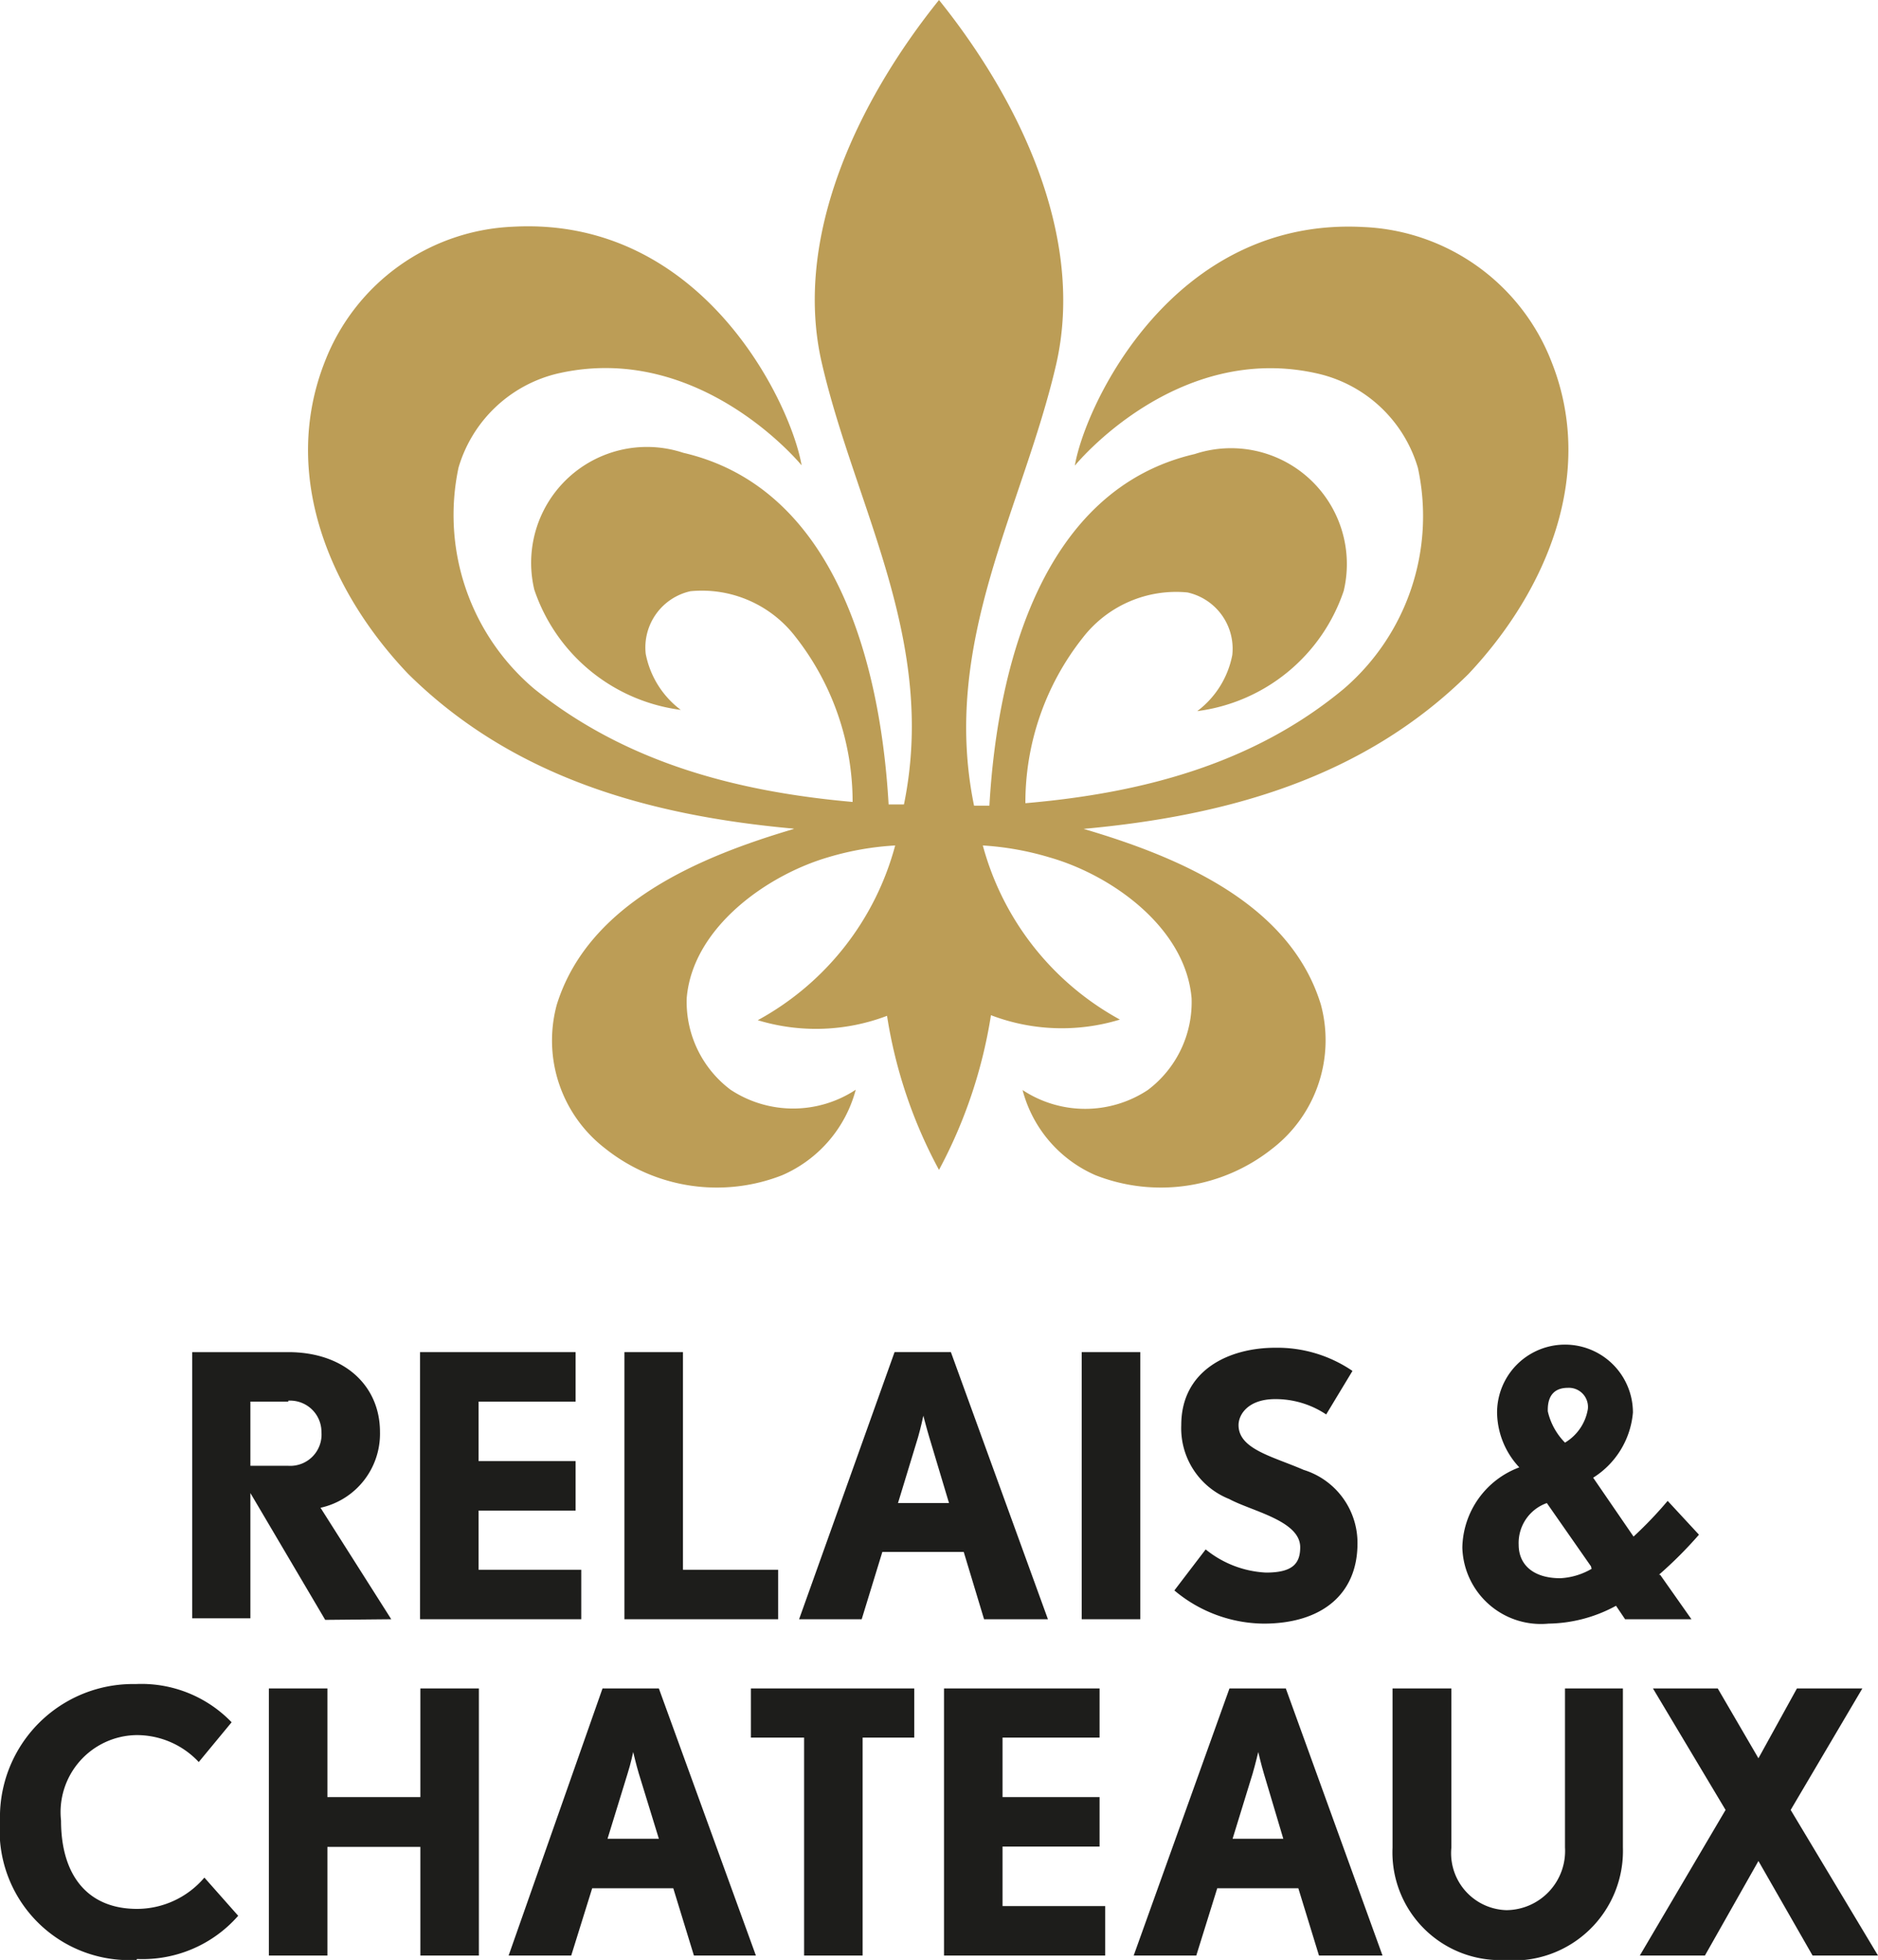<?xml version="1.0" encoding="UTF-8"?> <svg xmlns="http://www.w3.org/2000/svg" width="60" height="62.59" viewBox="0 0 60 62.59"><defs><style>.cls-1{fill:#bc9d56;}.cls-2{fill:#1d1d1b;}</style></defs><title>Senza titolo-2</title><g id="Calque_1" data-name="Calque 1"><path class="cls-1" d="M25.37,26.47c-2.95.87-6.56,2.34-7.58,5.61a4.35,4.35,0,0,0,1.55,4.6,5.72,5.72,0,0,0,5.65.85,4.13,4.13,0,0,0,2.35-2.73,3.63,3.63,0,0,1-4,0,3.51,3.51,0,0,1-1.4-2.93c.19-2.25,2.57-3.93,4.54-4.5A9.27,9.27,0,0,1,28.6,27a9,9,0,0,1-4.39,5.58,6.39,6.39,0,0,0,4.13-.14A15.23,15.23,0,0,0,30,37.36a15.52,15.52,0,0,0,1.66-4.94,6.35,6.35,0,0,0,4.12.14A9,9,0,0,1,31.4,27a9.37,9.37,0,0,1,2.13.38c2,.57,4.35,2.25,4.54,4.5a3.51,3.51,0,0,1-1.4,2.93,3.63,3.63,0,0,1-4,0A4.1,4.1,0,0,0,35,37.53a5.72,5.72,0,0,0,5.65-.85,4.37,4.37,0,0,0,1.55-4.6c-1-3.27-4.63-4.74-7.58-5.61h0c4.6-.42,8.94-1.63,12.29-4.94,2.49-2.64,4.1-6.39,2.65-10a6.75,6.75,0,0,0-6-4.28c-6.1-.33-8.9,5.71-9.22,7.62,0,0,3.25-4,7.8-2.93a4.35,4.35,0,0,1,3.16,3A7.27,7.27,0,0,1,42.93,22c-2.89,2.4-6.45,3.33-10.17,3.65a8.48,8.48,0,0,1,1.83-5.28,3.77,3.77,0,0,1,3.35-1.45,1.84,1.84,0,0,1,1.43,2,2.93,2.93,0,0,1-1.12,1.79,5.71,5.71,0,0,0,4.68-3.84,3.7,3.7,0,0,0-4.76-4.37c-4.84,1.12-6.3,6.69-6.56,11.23l-.49,0c-1.07-5.22,1.55-9.47,2.62-14.08h0C34.68,7.58,32.59,3.22,30,0c-2.59,3.22-4.68,7.58-3.74,11.61,1.07,4.61,3.69,8.86,2.62,14.08l-.49,0c-.26-4.54-1.72-10.11-6.56-11.23a3.7,3.7,0,0,0-4.76,4.37,5.71,5.71,0,0,0,4.68,3.84,2.93,2.93,0,0,1-1.12-1.79,1.84,1.84,0,0,1,1.43-2,3.77,3.77,0,0,1,3.35,1.45,8.54,8.54,0,0,1,1.83,5.28C23.52,25.28,20,24.35,17.07,22a7.27,7.27,0,0,1-2.42-7.07,4.35,4.35,0,0,1,3.16-3c4.55-1.05,7.8,2.93,7.8,2.93-.32-1.91-3.12-7.95-9.22-7.62a6.75,6.75,0,0,0-6,4.28c-1.45,3.64.16,7.39,2.65,10,3.35,3.31,7.69,4.52,12.29,4.94"></path><path class="cls-2" d="M49.45,45.07a2.09,2.09,0,0,0,.55,1,1.54,1.54,0,0,0,.73-1.07.61.61,0,0,0-.64-.68c-.4,0-.64.22-.64.7m1.38,5L49.42,48a1.35,1.35,0,0,0-.9,1.33c0,.65.48,1.07,1.33,1.07a2.2,2.2,0,0,0,1-.3m2.19.19,1,1.42H51.92l-.29-.43a4.63,4.63,0,0,1-2.16.57,2.51,2.51,0,0,1-2.75-2.43,2.79,2.79,0,0,1,1.82-2.56,2.6,2.6,0,0,1-.71-1.75,2.17,2.17,0,0,1,4.34,0,2.73,2.73,0,0,1-1.27,2.08l1.29,1.88a12.55,12.55,0,0,0,1.09-1.14l1,1.08A13.14,13.14,0,0,1,53,50.29"></path><path class="cls-2" d="M9.21,44.76H8v2.05H9.21a1,1,0,0,0,1.06-1.08,1,1,0,0,0-1.06-1m1.18,7L8,47.68v4H6.14V43.18H9.21c1.79,0,2.93,1.07,2.93,2.55a2.42,2.42,0,0,1-1.9,2.42l2.26,3.56Z"></path><polygon class="cls-2" points="19.95 51.71 19.95 43.18 21.82 43.18 21.82 50.13 24.86 50.13 24.86 51.71 19.95 51.71"></polygon><path class="cls-2" d="M29.69,45.9c-.09-.3-.19-.69-.19-.69s-.08.38-.17.69L28.69,48h1.63Zm1.75,5.81-.65-2.15h-2.6l-.66,2.15h-2l3.05-8.53h1.8l3.1,8.53Z"></path><rect class="cls-2" x="34.56" y="43.18" width="1.87" height="8.53"></rect><path class="cls-2" d="M40.39,51.85a4.49,4.49,0,0,1-2.87-1.06l1-1.31a3.31,3.31,0,0,0,1.93.74c.86,0,1.09-.3,1.09-.81,0-.85-1.55-1.15-2.27-1.54a2.43,2.43,0,0,1-1.53-2.36c0-1.76,1.53-2.47,3-2.47a4.26,4.26,0,0,1,2.47.74l-.84,1.39a2.91,2.91,0,0,0-1.63-.49c-.86,0-1.17.49-1.17.83,0,.77,1.09,1,2.08,1.43a2.44,2.44,0,0,1,1.72,2.35c0,1.62-1.14,2.56-3,2.56"></path><path class="cls-2" d="M4.36,62.59A4.14,4.14,0,0,1,0,58.14a4.25,4.25,0,0,1,4.33-4.36A4,4,0,0,1,7.4,55L6.35,56.27a2.71,2.71,0,0,0-2-.86,2.46,2.46,0,0,0-2.4,2.73c0,1.75.85,2.82,2.43,2.82a2.83,2.83,0,0,0,2.15-1l1.08,1.22a4.06,4.06,0,0,1-3.23,1.38"></path><path class="cls-2" d="M20.41,56.64c-.09-.3-.18-.69-.18-.69s-.08.38-.18.69l-.64,2.08h1.64Zm1.76,5.81-.66-2.15H18.92l-.67,2.15h-2l3-8.53h1.8l3.1,8.53Z"></path><polygon class="cls-2" points="23.99 53.92 23.99 55.49 25.69 55.49 25.69 62.45 27.56 62.45 27.56 55.49 29.21 55.49 29.21 53.92 23.99 53.92"></polygon><path class="cls-2" d="M40.38,56.64c-.09-.3-.18-.69-.18-.69s-.09.38-.18.69l-.64,2.08H41Zm1.76,5.81-.66-2.15H38.89l-.67,2.15h-2l3.06-8.53h1.8l3.09,8.53Z"></path><path class="cls-2" d="M48.13,62.59A3.44,3.44,0,0,1,44.49,59V53.92h1.88V59a1.82,1.82,0,0,0,1.76,2A1.89,1.89,0,0,0,50,59V53.92h1.85V59a3.5,3.5,0,0,1-3.74,3.6"></path><polygon class="cls-2" points="57.41 53.92 56.18 56.15 54.88 53.92 52.81 53.92 55.13 57.8 52.39 62.45 54.47 62.45 56.18 59.43 57.91 62.45 60 62.45 57.21 57.8 59.5 53.92 57.41 53.92"></polygon><polygon class="cls-2" points="30.16 53.92 30.16 62.45 35.31 62.45 35.31 60.87 32.03 60.87 32.03 58.97 35.13 58.97 35.13 57.39 32.03 57.39 32.03 55.49 35.13 55.49 35.13 53.92 30.16 53.92"></polygon><polygon class="cls-2" points="15.29 50.13 15.29 48.24 18.39 48.24 18.39 46.66 15.29 46.66 15.29 44.76 18.39 44.76 18.39 43.18 13.42 43.18 13.42 51.71 18.57 51.71 18.57 50.13 15.29 50.13"></polygon><polygon class="cls-2" points="13.43 53.92 13.43 57.39 10.46 57.39 10.46 53.92 8.59 53.92 8.59 62.45 10.46 62.45 10.46 59.04 10.46 58.98 13.43 58.98 13.43 59.04 13.43 62.45 15.3 62.45 15.3 53.92 13.43 53.92"></polygon></g></svg> 